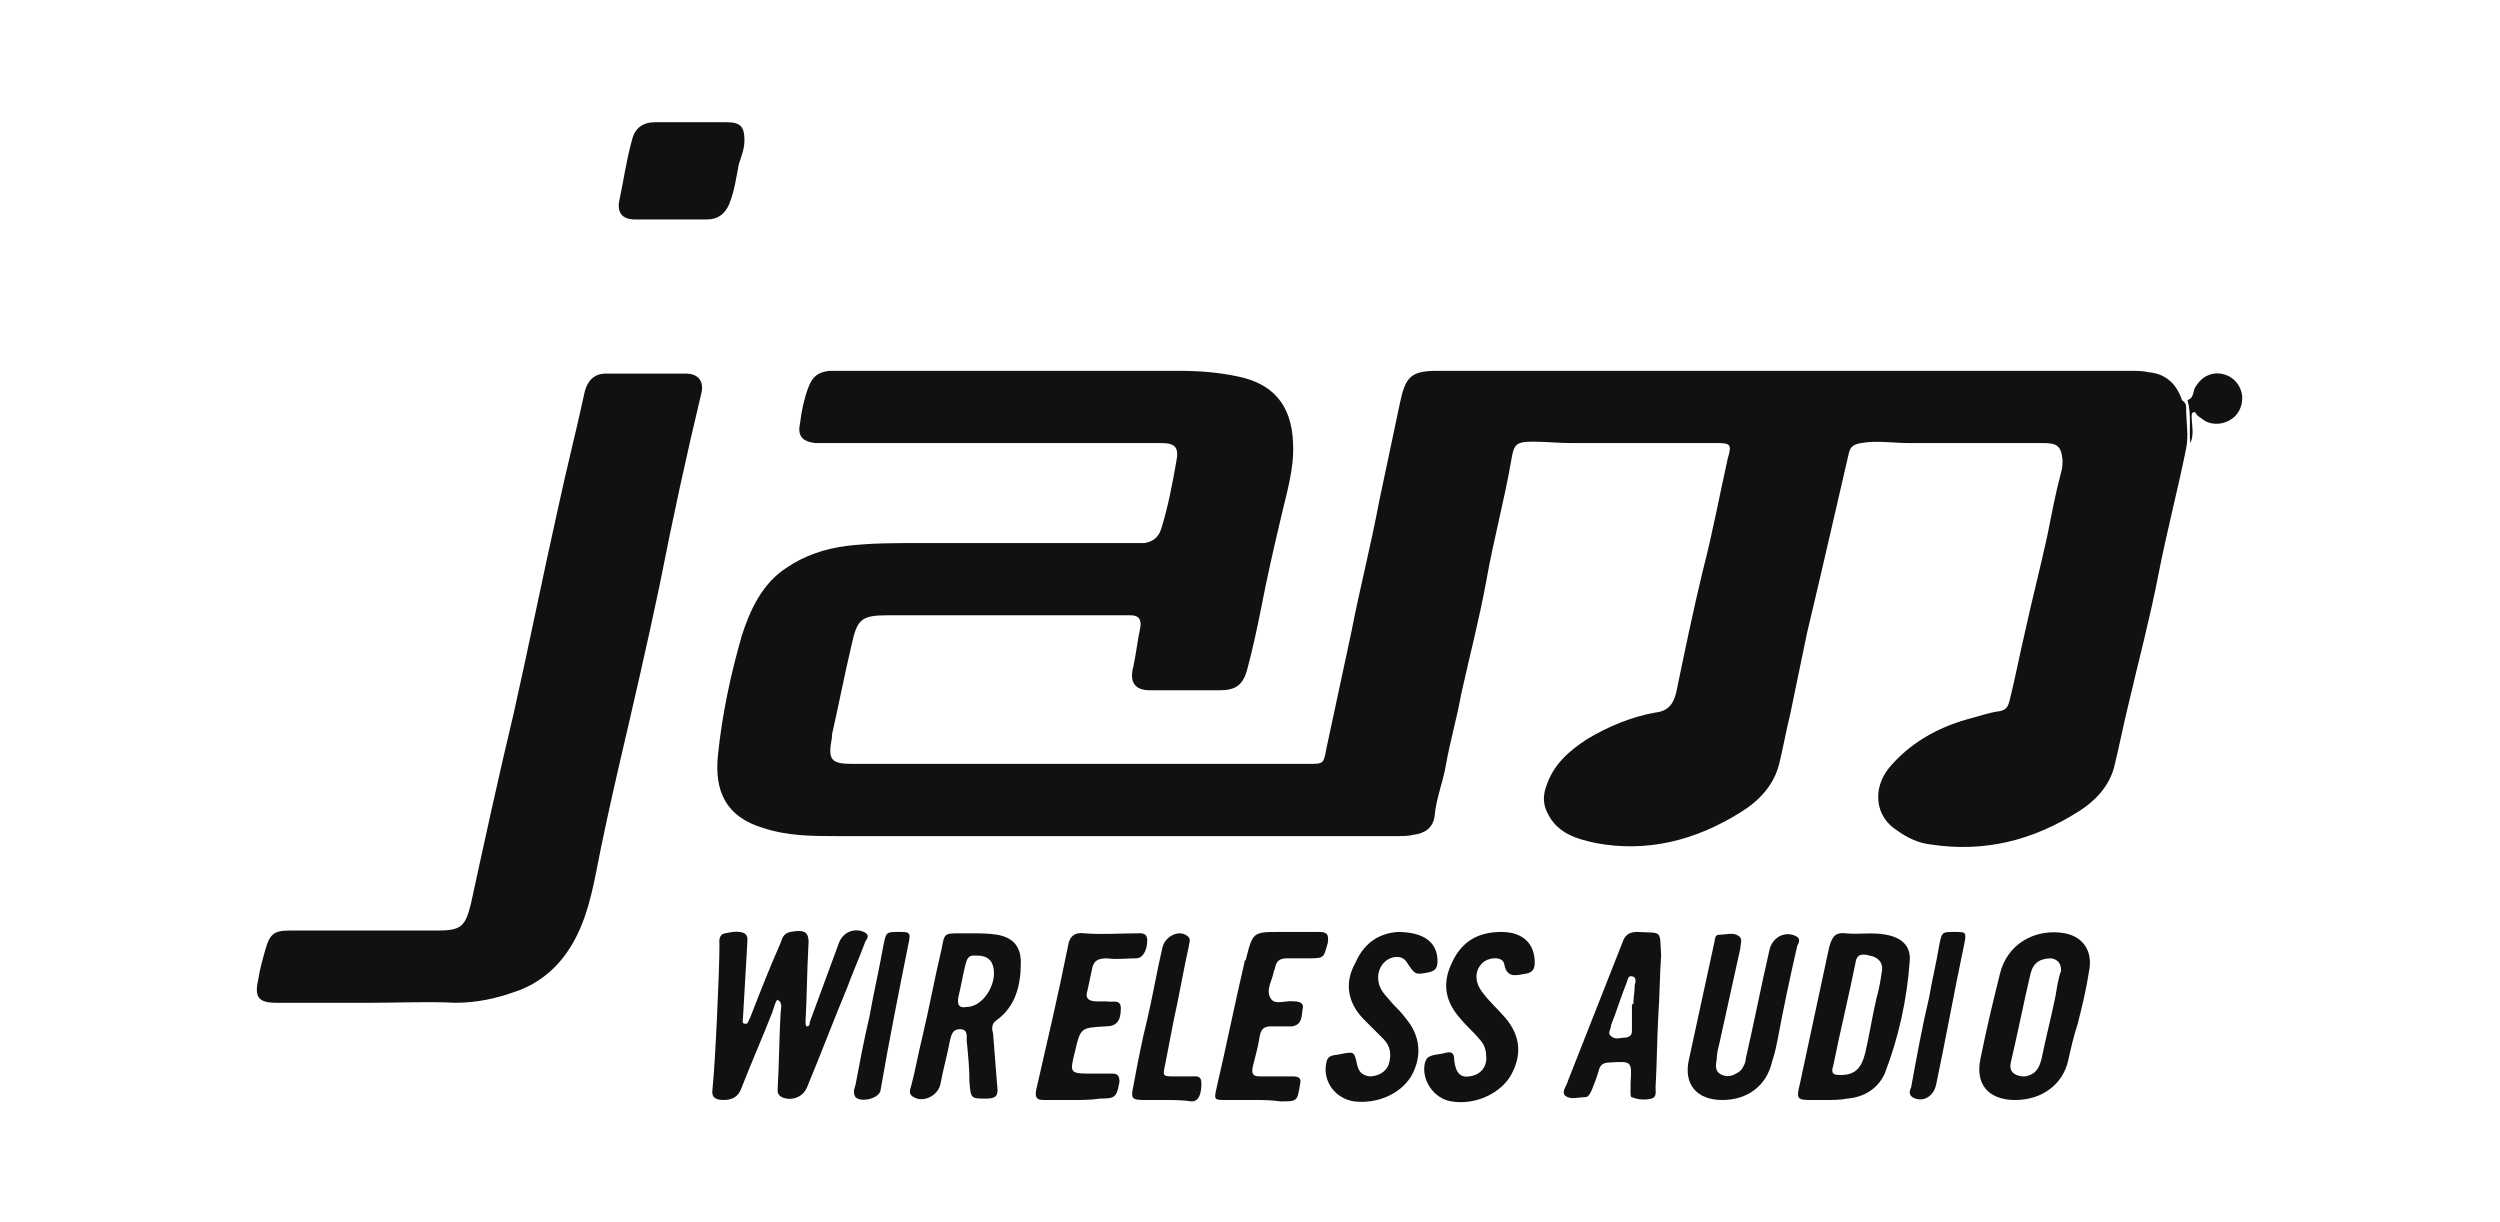 <?xml version="1.0" encoding="utf-8"?>
<!-- Generator: Adobe Illustrator 26.0.2, SVG Export Plug-In . SVG Version: 6.00 Build 0)  -->
<svg version="1.1" id="Layer_1" xmlns="http://www.w3.org/2000/svg" xmlns:xlink="http://www.w3.org/1999/xlink" x="0px" y="0px"
	 viewBox="0 0 180 88" style="enable-background:new 0 0 180 88;" xml:space="preserve">
<style type="text/css">
	.st0{fill-rule:evenodd;clip-rule:evenodd;fill:#111111;}
</style>
<g id="Symbols">
	<g id="logo-box-_x2F_-jam" transform="translate(-100, -101)">
		<g id="jam-audio-copy" transform="translate(100, 101)">
			<path id="Fill-1" class="st0" d="M157.4,32.3c-0.6,3-1.4,6-2,9.1c-0.6,3.1-1.4,6.1-2.1,9.1c-0.4,1.6-0.7,3.2-1.1,4.8
				c-0.4,1.4-1.4,2.4-2.5,3.1c-3.3,2.1-6.8,3-10.7,2.4c-0.9-0.1-1.7-0.5-2.4-1c-1.6-1-1.8-3-0.6-4.5c1.5-1.8,3.5-2.9,5.6-3.5
				c0.8-0.2,1.6-0.5,2.4-0.6c0.5-0.1,0.6-0.4,0.7-0.8c0.4-1.6,0.7-3.2,1.1-4.9c0.5-2.3,1.1-4.6,1.6-6.9c0.3-1.5,0.6-3.1,1-4.6
				c0.1-0.3,0.1-0.6,0.1-0.9c-0.1-1-0.4-1.2-1.4-1.2c-3.2,0-6.5,0-9.7,0c-1.1,0-2.3-0.2-3.4,0c-0.6,0.1-0.8,0.3-0.9,0.8
				c-0.4,1.7-0.8,3.5-1.2,5.2c-0.6,2.6-1.2,5.2-1.8,7.7c-0.4,1.9-0.8,3.9-1.2,5.8c-0.3,1.2-0.5,2.4-0.8,3.6
				c-0.4,1.6-1.5,2.7-2.8,3.5c-3.2,2-6.7,2.9-10.4,2.2c-1.4-0.3-2.8-0.7-3.5-2.2c-0.3-0.6-0.3-1.2-0.1-1.8c0.5-1.6,1.6-2.6,3-3.5
				c1.5-0.9,3.2-1.6,4.9-1.9c0.9-0.1,1.3-0.6,1.5-1.5c0.6-2.9,1.2-5.8,1.9-8.7c0.7-2.7,1.2-5.4,1.8-8.1c0.3-1,0.2-1.1-0.8-1.1
				c-3.5,0-7,0-10.5,0c-0.9,0-1.8-0.1-2.7-0.1c-1.3,0-1.4,0.2-1.6,1.4c-0.5,2.9-1.3,5.8-1.8,8.7c-0.5,2.7-1.2,5.4-1.8,8.1
				c-0.3,1.7-0.8,3.4-1.1,5.1c-0.2,1.2-0.7,2.4-0.8,3.6c-0.1,0.9-0.7,1.3-1.5,1.4c-0.4,0.1-0.8,0.1-1.2,0.1c-13.4,0-26.9,0-40.3,0
				c-1.8,0-3.6,0-5.4-0.6c-2.6-0.8-3.5-2.6-3.2-5.3c0.3-2.9,0.9-5.7,1.7-8.5c0.6-1.9,1.5-3.8,3.2-4.9c1.3-0.9,2.8-1.4,4.4-1.6
				c1.7-0.2,3.4-0.2,5.1-0.2c5.1,0,10.1,0,15.2,0c0.4,0,0.8,0,1.1,0c0.6-0.1,1-0.4,1.2-1c0.5-1.6,0.8-3.2,1.1-4.9
				c0.2-1-0.1-1.3-1.1-1.3c-0.4,0-0.9,0-1.3,0c-7.6,0-15.2,0-22.8,0c-0.3,0-0.5,0-0.8,0c-0.9-0.1-1.3-0.5-1.1-1.4
				c0.1-0.9,0.3-1.8,0.6-2.6c0.3-0.8,0.7-1.1,1.5-1.2c0.3,0,0.7,0,1,0c8.1,0,16.2,0,24.2,0c1.4,0,2.8,0.1,4.2,0.4
				c2.5,0.5,3.9,2,4,4.8c0.1,1.9-0.5,3.7-0.9,5.5c-0.5,2.1-1,4.3-1.4,6.4c-0.3,1.5-0.6,2.9-1,4.4c-0.3,1.1-0.8,1.5-2,1.5
				c-1.7,0-3.4,0-5,0c-1.1,0-1.5-0.6-1.2-1.7c0.2-0.9,0.3-1.9,0.5-2.8c0.1-0.6-0.1-0.9-0.7-0.9c-0.2,0-0.4,0-0.7,0
				c-5.6,0-11.2,0-16.8,0c-1.9,0-2.2,0.3-2.6,2.2c-0.5,2.1-0.9,4.2-1.4,6.4c0,0.1,0,0.1,0,0.2c-0.3,1.6-0.1,1.9,1.5,1.9
				c10.9,0,21.9,0,32.8,0c1.1,0,1.1,0,1.3-1.1c0.6-2.8,1.2-5.6,1.8-8.4c0.6-3.1,1.4-6.2,2-9.4c0.5-2.4,1-4.7,1.5-7.1
				c0.4-1.9,0.8-2.3,2.7-2.3c16.6,0,33.3,0,49.9,0c0.4,0,0.9,0,1.3,0.1c1.2,0.1,2,0.8,2.4,2c0.1,0.1,0.3,0.2,0.3,0.5
				C157.4,30.4,157.6,31.4,157.4,32.3"/>
			<path id="Fill-3" class="st0" d="M26.8,72.2c-2.3,0-4.6,0-6.9,0c-1.3,0-1.6-0.4-1.3-1.7c0.1-0.7,0.3-1.4,0.5-2.1
				c0.3-1.1,0.6-1.4,1.7-1.4c3.6,0,7.2,0,10.7,0c1.7,0,2-0.3,2.4-1.9c1-4.6,2-9.2,3.1-13.8c1.1-4.9,2.1-9.9,3.2-14.8
				c0.6-2.8,1.3-5.5,1.9-8.3c0.2-0.8,0.7-1.3,1.5-1.3c1.9,0,3.8,0,5.8,0c0.9,0,1.3,0.6,1.1,1.4c-1.1,4.6-2.1,9.2-3,13.8
				c-0.9,4.3-1.9,8.6-2.9,12.9c-0.6,2.6-1.2,5.3-1.7,7.9c-0.4,2-0.9,4-2.1,5.7c-0.9,1.3-2.2,2.3-3.7,2.8c-1.4,0.5-2.8,0.8-4.3,0.8
				C30.8,72.1,28.8,72.2,26.8,72.2L26.8,72.2z"/>
			<path id="Fill-6" class="st0" d="M51.8,68.1c0-0.3-0.1-0.8,0.4-0.9c0.5-0.1,1-0.2,1.4,0c0.3,0.2,0.2,0.5,0.2,0.8
				c-0.1,1.7-0.2,3.5-0.3,5.2c0,0.2-0.1,0.5,0.1,0.5c0.3,0.1,0.3-0.3,0.4-0.4c0.7-1.8,1.4-3.6,2.2-5.4c0.1-0.3,0.2-0.7,0.7-0.8
				c1.1-0.2,1.4,0,1.3,1.1c-0.1,1.8-0.1,3.6-0.2,5.3c0,0.2,0,0.4,0.1,0.4c0.2,0,0.2-0.2,0.2-0.3c0.7-1.9,1.4-3.8,2.1-5.7
				c0.3-0.8,1.1-1.1,1.8-0.8c0.4,0.2,0.3,0.4,0.1,0.7c-0.4,1.1-0.9,2.2-1.3,3.3c-1,2.4-1.9,4.8-2.9,7.2c-0.3,0.7-1.1,1-1.8,0.7
				c-0.4-0.2-0.3-0.5-0.3-0.8c0.1-1.7,0.1-3.5,0.2-5.2c0-0.3,0.2-0.8-0.2-1c-0.1-0.1-0.3,0.6-0.4,0.9c-0.7,1.8-1.5,3.6-2.2,5.4
				c-0.2,0.6-0.6,0.9-1.3,0.9c-0.6,0-0.9-0.2-0.8-0.8C51.5,76.6,51.8,69.8,51.8,68.1"/>
			<path id="Fill-8" class="st0" d="M49.8,8.8c0.8,0,1.7,0,2.5,0c1,0,1.3,0.3,1.3,1.3c0,0.6-0.2,1.1-0.4,1.7c-0.2,1-0.3,1.9-0.7,2.9
				c-0.3,0.7-0.8,1.1-1.6,1.1c-1.7,0-3.5,0-5.2,0c-0.9,0-1.3-0.5-1.1-1.4c0.3-1.4,0.5-2.9,0.9-4.3c0.2-0.9,0.8-1.3,1.7-1.3
				C48,8.8,48.9,8.8,49.8,8.8L49.8,8.8z"/>
			<path id="Fill-11" class="st0" d="M124,79.2c-1.8,0-2.8-1.1-2.4-2.9c0.6-2.8,1.2-5.5,1.8-8.3c0.1-0.3,0-0.7,0.4-0.7
				c0.5,0,1-0.2,1.4,0.1c0.3,0.2,0.1,0.6,0.1,0.9c-0.5,2.3-1,4.5-1.5,6.8c-0.1,0.4-0.2,0.8-0.2,1.2c-0.1,0.5-0.1,0.9,0.4,1.1
				c0.5,0.2,0.9,0,1.3-0.3c0.2-0.2,0.4-0.6,0.4-0.9c0.6-2.6,1.1-5.2,1.7-7.8c0.2-0.9,1.1-1.4,1.9-1c0.4,0.2,0.2,0.5,0.1,0.7
				c-0.5,2.2-1,4.5-1.4,6.7c-0.1,0.5-0.2,1-0.4,1.6C127.2,78.2,125.8,79.2,124,79.2"/>
			<path id="Fill-13" class="st0" d="M90.3,79.2c-0.7,0-1.3,0-2,0c-0.9,0-0.9,0-0.7-0.9c0.7-3,1.3-6,2-9c0-0.1,0-0.1,0.1-0.2
				c0.5-2,0.5-2,2.5-2c0.9,0,1.8,0,2.7,0c0.6,0,0.8,0.1,0.7,0.8c-0.3,1-0.2,1.1-1.3,1.1c-0.5,0-1.1,0-1.6,0c-0.6,0-0.8,0.2-0.9,0.7
				c0,0.1-0.1,0.2-0.1,0.3c-0.1,0.6-0.6,1.3-0.2,1.9c0.3,0.5,1.1,0.1,1.7,0.2c0.3,0,0.7,0.1,0.6,0.5c-0.1,0.5,0,1.2-0.8,1.3
				c-0.5,0-1,0-1.5,0c-0.5,0-0.7,0.2-0.8,0.7c-0.1,0.7-0.3,1.4-0.5,2.2c-0.1,0.5,0,0.7,0.5,0.7c0.8,0,1.6,0,2.4,0
				c0.5,0,0.6,0.2,0.5,0.6c-0.2,1.2-0.2,1.2-1.4,1.2C91.5,79.2,90.9,79.2,90.3,79.2L90.3,79.2z"/>
			<path id="Fill-15" class="st0" d="M77.3,79.2c-0.7,0-1.4,0-2.1,0c-0.5,0-0.7-0.1-0.6-0.7c0.8-3.5,1.6-6.9,2.3-10.4
				c0.1-0.7,0.5-1,1.2-0.9c1.2,0.1,2.5,0,3.7,0c0.3,0,0.8-0.1,0.8,0.5c0,0.7-0.3,1.3-0.8,1.3c-0.7,0-1.4,0.1-2.1,0
				c-0.7,0-1,0.2-1.1,0.9c-0.1,0.5-0.2,0.9-0.3,1.4c-0.2,0.6,0.1,0.8,0.7,0.8c0.2,0,0.5,0,0.7,0c0.4,0.1,1-0.2,1,0.5
				c0,0.9-0.3,1.3-1.1,1.3c-1.8,0.1-1.8,0.1-2.2,1.8c-0.4,1.6-0.4,1.6,1.3,1.6c0.5,0,1,0,1.4,0c0.4,0,0.5,0.2,0.5,0.6
				c-0.2,1.1-0.3,1.2-1.4,1.2C78.5,79.2,77.9,79.2,77.3,79.2"/>
			<path id="Fill-17" class="st0" d="M100.6,67.1c2,0,2.9,0.8,2.9,2.1c0,0.4-0.1,0.7-0.6,0.8c-1,0.2-1,0.2-1.6-0.7
				c-0.3-0.5-0.9-0.5-1.4-0.2c-0.6,0.4-0.8,1.1-0.6,1.8c0.2,0.6,0.6,0.9,1,1.4c0.3,0.3,0.6,0.6,0.9,1c1.1,1.3,1.2,2.8,0.4,4.2
				c-0.8,1.3-2.5,2-4.1,1.8c-1.4-0.2-2.3-1.5-2-2.8c0.1-0.6,0.6-0.5,1-0.6c1-0.2,1-0.2,1.2,0.7c0.1,0.5,0.3,0.8,0.9,0.9
				c0.6,0,1.2-0.3,1.4-0.9c0.2-0.7,0.1-1.3-0.4-1.8c-0.5-0.5-1-1-1.5-1.5c-1.1-1.2-1.3-2.6-0.5-4C98.3,67.7,99.5,67.2,100.6,67.1"/>
			<path id="Fill-19" class="st0" d="M108.1,67.1c1.5,0,2.4,0.8,2.4,2.2c0,0.4-0.1,0.7-0.6,0.8c-0.7,0.1-1.4,0.4-1.6-0.7
				c-0.1-0.5-0.9-0.5-1.4-0.2c-0.7,0.5-0.8,1.4-0.2,2.2c0.5,0.7,1.1,1.2,1.7,1.9c1,1.2,1.2,2.5,0.5,3.9c-0.7,1.5-2.7,2.4-4.4,2.1
				c-1.3-0.2-2.2-1.6-1.9-2.8c0.1-0.3,0.2-0.4,0.5-0.5c0.3-0.1,0.7-0.1,1-0.2c0.4-0.1,0.6,0,0.6,0.5c0.1,1,0.5,1.3,1.1,1.2
				c0.8-0.1,1.3-0.7,1.2-1.5c0-0.5-0.2-0.9-0.5-1.2c-0.4-0.5-0.9-0.9-1.3-1.4c-1.1-1.2-1.4-2.5-0.7-4
				C105.2,67.8,106.4,67.1,108.1,67.1"/>
			<path id="Fill-21" class="st0" d="M83.9,79.2c-0.5,0-1,0-1.5,0c-0.9,0-1-0.1-0.8-1c0.3-1.6,0.6-3.2,1-4.8
				c0.4-1.7,0.7-3.5,1.1-5.2c0.2-0.8,1.2-1.3,1.8-0.8c0.3,0.2,0.1,0.5,0.1,0.7c-0.4,1.8-0.7,3.6-1.1,5.4c-0.2,1-0.4,2.1-0.6,3.1
				c-0.2,0.9-0.2,0.9,0.7,0.9c0.4,0,0.8,0,1.2,0c0.3,0,0.7-0.1,0.7,0.5c0,0.8-0.2,1.3-0.7,1.3C85.1,79.2,84.5,79.2,83.9,79.2
				L83.9,79.2z"/>
			<path id="Fill-23" class="st0" d="M64.7,67.1c0.8,0,0.9,0,0.7,0.9c-0.7,3.5-1.4,7-2,10.5c-0.1,0.6-1.4,0.9-1.8,0.5
				c-0.2-0.3-0.1-0.6,0-0.9c0.3-1.6,0.6-3.2,1-4.9c0.3-1.7,0.7-3.4,1-5.1C63.8,67.1,63.8,67.1,64.7,67.1"/>
			<path id="Fill-25" class="st0" d="M140.7,67.1c0.9,0,0.9,0,0.7,1c-0.7,3.3-1.3,6.7-2,10c-0.2,0.9-1,1.3-1.7,0.9
				c-0.3-0.2-0.2-0.5-0.1-0.7c0.4-2.2,0.8-4.4,1.3-6.5c0.2-1.2,0.5-2.4,0.7-3.6C139.8,67.1,139.8,67.1,140.7,67.1"/>
			<path id="Fill-27" class="st0" d="M157.7,31.9c-0.1-1,0.1-2-0.2-3.1c0.4-0.1,0.4-0.5,0.5-0.8c0.5-1,1.5-1.4,2.5-0.9
				c0.9,0.5,1.2,1.6,0.7,2.5c-0.5,0.9-1.8,1.2-2.6,0.6c-0.1-0.1-0.3-0.2-0.4-0.3c-0.1-0.1-0.1-0.3-0.3-0.2c-0.1,0-0.1,0.2-0.1,0.3
				C157.8,30.6,158,31.3,157.7,31.9"/>
			<path id="Fill-30" class="st0" d="M69.6,72.5c-0.5,0.1-0.7-0.1-0.6-0.7c0.2-0.8,0.3-1.5,0.5-2.3c0.1-0.4,0.2-0.7,0.6-0.7
				c0.5,0,1,0,1.3,0.5C72,70.5,70.9,72.5,69.6,72.5 M71.7,73.5c1.4-1,1.8-2.5,1.8-4.2c0-1.2-0.6-1.8-1.7-2c-0.6-0.1-1.3-0.1-1.9-0.1
				c-0.3,0-0.6,0-0.8,0c-1.1,0-1.1,0-1.3,1.1c-0.5,2.1-0.9,4.3-1.4,6.4c-0.3,1.2-0.5,2.4-0.8,3.5c-0.1,0.3-0.2,0.6,0.2,0.8
				c0.7,0.4,1.7-0.1,1.9-0.9c0.2-1.1,0.5-2.1,0.7-3.2c0.1-0.4,0.2-0.8,0.7-0.8c0.6,0,0.5,0.5,0.5,0.8c0.1,1,0.2,2,0.2,3
				c0.1,1.2,0.1,1.2,1.2,1.2c0.7,0,0.9-0.2,0.8-0.9c-0.1-1.3-0.2-2.5-0.3-3.8C71.4,74.1,71.4,73.7,71.7,73.5"/>
			<path id="Fill-32" class="st0" d="M135.5,69.9c-0.1,0.7-0.2,1.3-0.4,2c-0.3,1.3-0.5,2.6-0.8,3.9c-0.3,1.2-0.8,1.6-1.8,1.6
				c-0.5,0-0.7-0.1-0.5-0.7c0.5-2.5,1.1-4.9,1.6-7.4c0.1-0.7,0.6-0.6,1-0.5C135.2,68.9,135.6,69.3,135.5,69.9 M135.8,67.3
				c-1-0.2-1.9,0-2.9-0.1c-0.8-0.1-1,0.3-1.2,1c-0.7,3.3-1.4,6.5-2.1,9.8c-0.3,1.2-0.2,1.2,1,1.2c0.3,0,0.6,0,0.8,0c0,0,0,0,0,0
				c0.5,0,1.1,0,1.6-0.1c1.2-0.1,2.2-0.7,2.7-1.8c1-2.6,1.6-5.3,1.8-8.1C137.6,68.1,136.9,67.5,135.8,67.3"/>
			<path id="Fill-34" class="st0" d="M148,71.7c-0.3,1.5-0.7,3-1,4.5c-0.1,0.4-0.2,0.7-0.5,1c-0.4,0.3-0.8,0.4-1.3,0.2
				c-0.5-0.2-0.5-0.6-0.4-1c0.5-2.1,0.9-4.2,1.4-6.3c0.2-0.8,0.7-1.1,1.5-1.1c0.5,0.1,0.7,0.4,0.7,0.9
				C148.2,70.4,148.1,71.1,148,71.7 M148.7,67.2c-2.2-0.4-4.2,0.8-4.7,2.9c-0.5,2-1,4.1-1.4,6.1c-0.4,1.8,0.5,3,2.5,3
				c1.9,0,3.4-1.1,3.8-2.8c0.2-0.9,0.4-1.8,0.7-2.7c0.3-1.2,0.6-2.4,0.8-3.7C150.7,68.6,150.1,67.5,148.7,67.2"/>
			<path id="Fill-36" class="st0" d="M117.7,70.9c0,0.5-0.1,1-0.1,1.4c0,0,0,0-0.1,0c0,0.6,0,1.2,0,1.8c0,0.3,0,0.5-0.4,0.6
				c-0.4,0-0.8,0.2-1.1-0.1c-0.3-0.2,0-0.5,0-0.8c0.4-1,0.7-2,1.1-3c0.1-0.2,0.1-0.6,0.4-0.5C117.8,70.3,117.8,70.7,117.7,70.9
				 M117.9,67.1c-0.6,0-0.9,0.2-1.1,0.8c-1.3,3.3-2.6,6.6-3.9,9.9c-0.1,0.4-0.5,0.8-0.2,1.1c0.4,0.3,0.9,0.1,1.4,0.1
				c0.3,0,0.4-0.3,0.5-0.5c0.2-0.5,0.4-1,0.5-1.4c0.1-0.4,0.3-0.6,0.8-0.6c1.6-0.1,1.6-0.1,1.5,1.5c0,0.2,0,0.4,0,0.7
				c0,0.1,0,0.3,0.1,0.3c0.5,0.2,1,0.2,1.4,0.1c0.4-0.1,0.3-0.5,0.3-0.8c0.1-1.7,0.1-3.4,0.2-5.2l0,0c0.1-1.4,0.1-2.9,0.2-4.3
				C119.5,66.9,119.7,67.2,117.9,67.1"/>
		</g>
	</g>
</g>
</svg>
